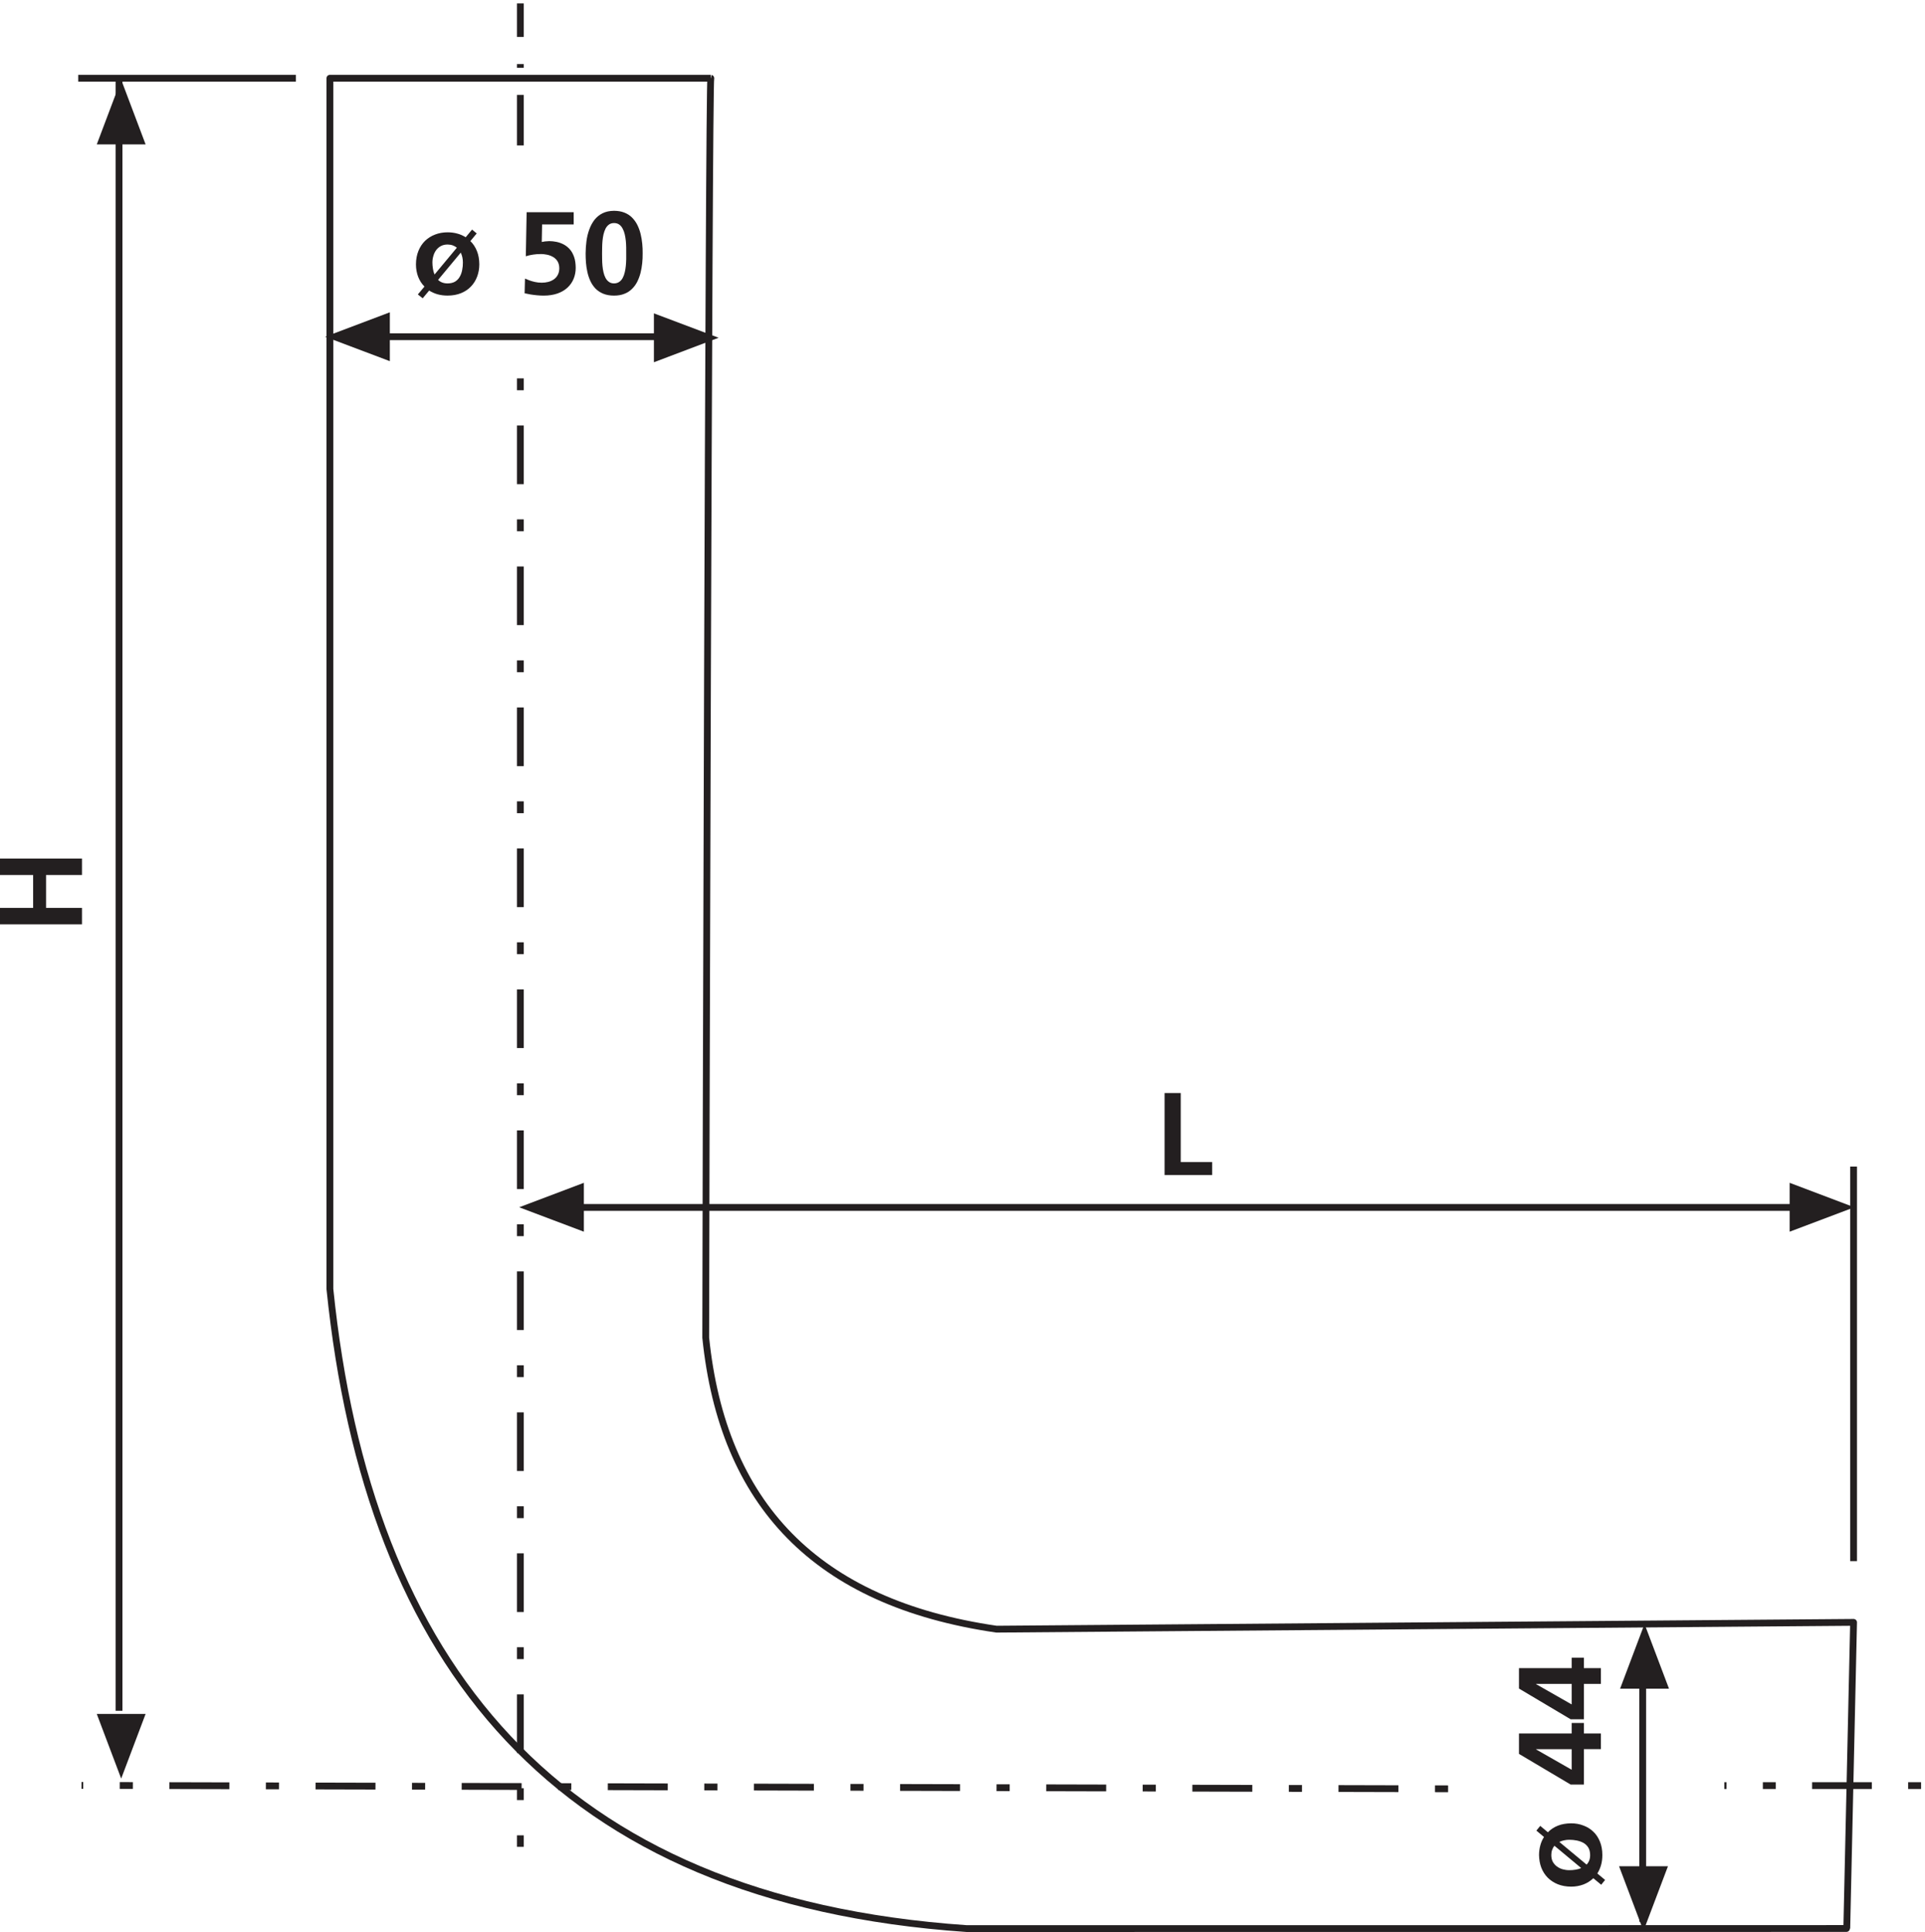 <?xml version="1.0" encoding="UTF-8"?>
<svg xmlns="http://www.w3.org/2000/svg" xmlns:xlink="http://www.w3.org/1999/xlink" width="283pt" height="284pt" viewBox="0 0 283 284" version="1.1">
<defs>
<clipPath id="clip1">
  <path d="M 76 0.32 L 77 0.32 L 77 24 L 76 24 Z "/>
</clipPath>
</defs>
<g id="surface1">
<path style="fill:none;stroke-width:10;stroke-linecap:butt;stroke-linejoin:round;stroke:rgb(13.719%,12.157%,12.547%);stroke-opacity:1;stroke-dasharray:87.801,53.399,18.997,53.399;stroke-dashoffset:130.424;stroke-miterlimit:3.864;" d="M 2835 215 L 2535 215 " transform="matrix(0.1,0,0,-0.1,0,284)"/>
<path style="fill:none;stroke-width:10;stroke-linecap:butt;stroke-linejoin:round;stroke:rgb(13.719%,12.157%,12.547%);stroke-opacity:1;stroke-dasharray:88.112,53.71,19.307,53.71;stroke-dashoffset:129.192;stroke-miterlimit:3.864;" d="M 2141.523 210.273 L 119.844 215.312 " transform="matrix(0.1,0,0,-0.1,0,284)"/>
<path style="fill:none;stroke-width:10;stroke-linecap:butt;stroke-linejoin:round;stroke:rgb(13.719%,12.157%,12.547%);stroke-opacity:1;stroke-miterlimit:3.864;" d="M 2725 1125 L 2725 545 M 435 2725 L 115 2725 M 2645 1065 L 835 1065 " transform="matrix(0.1,0,0,-0.1,0,284)"/>
<path style=" stroke:none;fill-rule:nonzero;fill:rgb(13.719%,12.157%,12.547%);fill-opacity:1;" d="M 171.211 172.738 L 178.207 172.738 L 178.207 170.832 L 173.586 170.832 L 173.586 160.68 L 171.207 160.68 L 171.207 172.742 "/>
<path style=" stroke:none;fill-rule:nonzero;fill:rgb(13.719%,12.157%,12.547%);fill-opacity:1;" d="M 12.055 135.887 L 12.055 133.469 L 6.77 133.469 L 6.77 128.633 L 12.055 128.633 L 12.055 126.215 L 0 126.215 L 0 128.633 L 4.871 128.633 L 4.871 133.469 L 0 133.469 L 0 135.887 L 12.055 135.887 "/>
<path style=" stroke:none;fill-rule:nonzero;fill:rgb(13.719%,12.157%,12.547%);fill-opacity:1;" d="M 69.398 33.754 L 68.461 34.879 C 68.09 34.645 67.68 34.457 67.234 34.34 C 66.789 34.215 66.312 34.152 65.801 34.152 C 65.141 34.152 64.527 34.262 63.973 34.477 C 63.41 34.688 62.918 35 62.492 35.402 C 62.074 35.812 61.746 36.309 61.512 36.891 C 61.277 37.469 61.156 38.129 61.152 38.863 C 61.152 39.512 61.262 40.113 61.469 40.676 C 61.684 41.234 61.996 41.719 62.402 42.129 L 61.43 43.285 L 62.141 43.852 L 63.09 42.715 C 63.461 42.949 63.871 43.133 64.32 43.262 C 64.77 43.387 65.266 43.453 65.797 43.453 C 66.539 43.453 67.199 43.332 67.777 43.098 C 68.352 42.863 68.844 42.535 69.242 42.113 C 69.641 41.699 69.941 41.215 70.148 40.656 C 70.355 40.102 70.465 39.504 70.465 38.859 C 70.461 38.133 70.348 37.484 70.117 36.91 C 69.891 36.34 69.57 35.848 69.152 35.441 L 70.082 34.316 L 69.398 33.75 Z M 67.738 37.137 C 67.84 37.352 67.922 37.586 67.973 37.828 C 68.023 38.07 68.051 38.332 68.051 38.59 C 68.055 38.961 68.02 39.336 67.945 39.695 C 67.879 40.062 67.762 40.387 67.59 40.684 C 67.426 40.98 67.195 41.215 66.91 41.395 C 66.613 41.57 66.25 41.66 65.801 41.664 C 65.5 41.664 65.238 41.617 65.004 41.527 C 64.773 41.441 64.578 41.309 64.406 41.145 Z M 63.883 40.352 C 63.77 40.09 63.695 39.805 63.648 39.504 C 63.598 39.195 63.57 38.895 63.57 38.59 C 63.57 38.25 63.617 37.93 63.715 37.617 C 63.797 37.301 63.938 37.02 64.121 36.77 C 64.309 36.52 64.539 36.32 64.82 36.172 C 65.098 36.023 65.422 35.949 65.797 35.945 C 66.09 35.953 66.344 35.992 66.578 36.078 C 66.805 36.164 67 36.277 67.164 36.414 L 63.883 40.355 "/>
<path style=" stroke:none;fill-rule:nonzero;fill:rgb(13.719%,12.157%,12.547%);fill-opacity:1;" d="M 84.348 31.199 L 77.422 31.199 L 77.301 37.672 C 77.66 37.559 78.012 37.48 78.371 37.43 C 78.727 37.371 79.094 37.348 79.461 37.348 C 79.809 37.34 80.145 37.383 80.48 37.453 C 80.801 37.527 81.098 37.645 81.359 37.809 C 81.621 37.969 81.832 38.191 81.988 38.449 C 82.137 38.719 82.223 39.047 82.223 39.438 C 82.223 39.816 82.145 40.148 81.996 40.418 C 81.855 40.684 81.656 40.906 81.41 41.078 C 81.164 41.242 80.887 41.371 80.586 41.445 C 80.277 41.523 79.973 41.559 79.648 41.559 C 79.293 41.559 78.965 41.523 78.668 41.457 C 78.367 41.391 78.098 41.316 77.844 41.223 C 77.594 41.129 77.375 41.043 77.18 40.953 L 77.125 43.113 C 77.391 43.176 77.688 43.234 78.004 43.289 C 78.309 43.336 78.637 43.383 78.969 43.41 C 79.309 43.441 79.621 43.457 79.934 43.457 C 80.711 43.457 81.395 43.344 81.984 43.137 C 82.566 42.926 83.059 42.633 83.449 42.262 C 83.844 41.891 84.141 41.457 84.34 40.961 C 84.539 40.465 84.637 39.938 84.637 39.367 C 84.629 38.746 84.555 38.207 84.395 37.758 C 84.234 37.312 84.027 36.934 83.758 36.637 C 83.488 36.336 83.184 36.102 82.852 35.926 C 82.516 35.754 82.168 35.629 81.801 35.555 C 81.445 35.484 81.09 35.445 80.746 35.445 C 80.512 35.453 80.309 35.465 80.125 35.488 C 79.934 35.516 79.777 35.539 79.645 35.57 L 79.695 32.996 L 84.34 32.996 L 84.34 31.203 "/>
<path style=" stroke:none;fill-rule:nonzero;fill:rgb(13.719%,12.157%,12.547%);fill-opacity:1;" d="M 90.27 43.457 C 90.855 43.457 91.359 43.367 91.793 43.191 C 92.23 43.023 92.605 42.777 92.91 42.473 C 93.227 42.164 93.484 41.812 93.688 41.406 C 93.887 41.004 94.051 40.566 94.168 40.109 C 94.281 39.645 94.367 39.176 94.414 38.688 C 94.461 38.203 94.488 37.73 94.48 37.258 C 94.488 36.789 94.465 36.312 94.418 35.824 C 94.371 35.34 94.289 34.859 94.176 34.387 C 94.062 33.922 93.902 33.484 93.699 33.074 C 93.496 32.664 93.238 32.309 92.93 31.996 C 92.621 31.68 92.246 31.434 91.809 31.262 C 91.371 31.082 90.863 30.996 90.273 30.988 C 89.621 30.996 89.062 31.113 88.586 31.352 C 88.109 31.586 87.715 31.914 87.391 32.324 C 87.074 32.742 86.82 33.215 86.629 33.75 C 86.434 34.281 86.297 34.848 86.219 35.445 C 86.141 36.047 86.094 36.652 86.094 37.262 C 86.094 37.688 86.109 38.129 86.141 38.594 C 86.18 39.062 86.25 39.523 86.352 39.988 C 86.453 40.453 86.598 40.887 86.789 41.301 C 86.98 41.719 87.23 42.086 87.535 42.41 C 87.848 42.73 88.227 42.988 88.672 43.172 C 89.129 43.359 89.656 43.457 90.273 43.457 Z M 90.27 41.664 C 89.98 41.66 89.73 41.59 89.523 41.438 C 89.32 41.297 89.156 41.105 89.023 40.863 C 88.895 40.617 88.793 40.34 88.723 40.031 C 88.652 39.723 88.602 39.41 88.57 39.074 C 88.539 38.746 88.523 38.426 88.52 38.113 C 88.512 37.805 88.512 37.516 88.512 37.262 C 88.512 37 88.512 36.711 88.523 36.391 C 88.523 36.07 88.547 35.746 88.574 35.41 C 88.609 35.078 88.656 34.754 88.727 34.441 C 88.805 34.129 88.902 33.852 89.027 33.602 C 89.16 33.352 89.328 33.152 89.531 33.008 C 89.734 32.867 89.98 32.789 90.27 32.789 C 90.57 32.789 90.824 32.863 91.027 33.008 C 91.234 33.148 91.402 33.352 91.531 33.602 C 91.668 33.852 91.773 34.129 91.844 34.438 C 91.918 34.75 91.969 35.078 92.004 35.41 C 92.035 35.742 92.055 36.07 92.059 36.387 C 92.062 36.711 92.066 37 92.062 37.262 C 92.066 37.516 92.062 37.801 92.062 38.113 C 92.055 38.426 92.035 38.746 92.004 39.074 C 91.977 39.406 91.922 39.723 91.848 40.027 C 91.777 40.34 91.676 40.617 91.543 40.863 C 91.414 41.105 91.242 41.297 91.035 41.438 C 90.828 41.586 90.57 41.656 90.27 41.664 "/>
<path style=" stroke:none;fill-rule:nonzero;fill:rgb(13.719%,12.157%,12.547%);fill-opacity:1;" d="M 225.867 269.109 L 226.988 270.051 C 226.754 270.418 226.57 270.82 226.449 271.273 C 226.328 271.723 226.258 272.191 226.258 272.707 C 226.27 273.367 226.375 273.98 226.586 274.543 C 226.801 275.098 227.109 275.598 227.516 276.012 C 227.926 276.426 228.422 276.758 229.008 276.996 C 229.586 277.227 230.238 277.348 230.973 277.352 C 231.629 277.352 232.23 277.242 232.789 277.031 C 233.34 276.824 233.824 276.508 234.238 276.113 L 235.398 277.074 L 235.969 276.363 L 234.828 275.418 C 235.062 275.047 235.246 274.633 235.375 274.184 C 235.504 273.727 235.566 273.242 235.566 272.707 C 235.566 271.965 235.445 271.301 235.211 270.73 C 234.977 270.156 234.656 269.66 234.234 269.266 C 233.816 268.867 233.328 268.562 232.77 268.363 C 232.219 268.145 231.613 268.043 230.973 268.043 C 230.254 268.051 229.602 268.156 229.027 268.387 C 228.449 268.617 227.965 268.941 227.559 269.359 L 226.438 268.418 L 225.871 269.105 Z M 229.246 270.777 C 229.461 270.672 229.703 270.59 229.938 270.543 C 230.184 270.488 230.441 270.461 230.695 270.461 C 231.074 270.461 231.441 270.496 231.801 270.566 C 232.164 270.641 232.492 270.754 232.797 270.922 C 233.082 271.09 233.316 271.312 233.5 271.602 C 233.68 271.898 233.766 272.266 233.77 272.711 C 233.77 273.012 233.727 273.277 233.633 273.512 C 233.547 273.73 233.422 273.938 233.25 274.109 L 229.242 270.777 Z M 232.461 274.617 C 232.199 274.734 231.918 274.816 231.605 274.859 C 231.309 274.914 230.996 274.93 230.699 274.93 C 230.363 274.93 230.039 274.883 229.727 274.797 C 229.41 274.707 229.133 274.566 228.883 274.383 C 228.633 274.195 228.43 273.965 228.277 273.688 C 228.133 273.41 228.062 273.086 228.062 272.707 C 228.062 272.418 228.102 272.16 228.191 271.938 C 228.273 271.703 228.383 271.508 228.527 271.344 L 232.461 274.621 "/>
<path style=" stroke:none;fill-rule:nonzero;fill:rgb(13.719%,12.157%,12.547%);fill-opacity:1;" d="M 232.852 262.344 L 232.852 257.141 L 235.355 257.141 L 235.355 254.836 L 232.852 254.836 L 232.852 253.289 L 231.059 253.289 L 231.059 254.836 L 223.309 254.836 L 223.309 257.836 L 230.906 262.344 Z M 231.059 260.168 L 225.828 257.18 L 225.828 257.145 L 231.059 257.145 L 231.059 260.168 "/>
<path style=" stroke:none;fill-rule:nonzero;fill:rgb(13.719%,12.157%,12.547%);fill-opacity:1;" d="M 232.852 252.75 L 232.852 247.547 L 235.355 247.547 L 235.355 245.23 L 232.852 245.23 L 232.852 243.691 L 231.059 243.691 L 231.059 245.23 L 223.309 245.23 L 223.309 248.23 L 230.906 252.746 L 232.852 252.746 Z M 231.059 250.566 L 225.828 247.582 L 225.828 247.547 L 231.059 247.547 L 231.059 250.57 "/>
<path style="fill:none;stroke-width:10;stroke-linecap:butt;stroke-linejoin:round;stroke:rgb(13.719%,12.157%,12.547%);stroke-opacity:1;stroke-miterlimit:3.864;" d="M 2415 415 L 2415 15 M 1005 2345 L 535 2345 M 175 325 L 175 2725 " transform="matrix(0.1,0,0,-0.1,0,284)"/>
<path style=" stroke:none;fill-rule:nonzero;fill:rgb(13.719%,12.157%,12.547%);fill-opacity:1;" d="M 96.133 53.254 L 105.645 49.652 L 96.133 46.066 L 96.133 53.25 "/>
<path style=" stroke:none;fill-rule:nonzero;fill:rgb(13.719%,12.157%,12.547%);fill-opacity:1;" d="M 245.363 248.246 L 241.766 238.734 L 238.176 248.246 L 245.359 248.246 "/>
<path style=" stroke:none;fill-rule:nonzero;fill:rgb(13.719%,12.157%,12.547%);fill-opacity:1;" d="M 57.312 53.094 L 47.797 49.504 L 57.312 45.91 L 57.312 53.094 "/>
<path style=" stroke:none;fill-rule:nonzero;fill:rgb(13.719%,12.157%,12.547%);fill-opacity:1;" d="M 245.211 274.352 L 241.613 283.859 L 238.023 274.352 L 245.211 274.352 "/>
<path style=" stroke:none;fill-rule:nonzero;fill:rgb(13.719%,12.157%,12.547%);fill-opacity:1;" d="M 14.227 21.23 L 17.816 11.719 L 21.406 21.227 L 14.227 21.227 "/>
<path style=" stroke:none;fill-rule:nonzero;fill:rgb(13.719%,12.157%,12.547%);fill-opacity:1;" d="M 14.227 251.961 L 17.816 261.465 L 21.406 251.961 L 14.227 251.961 "/>
<path style=" stroke:none;fill-rule:nonzero;fill:rgb(13.719%,12.157%,12.547%);fill-opacity:1;" d="M 85.836 173.883 L 76.324 177.48 L 85.836 181.07 L 85.836 173.883 "/>
<path style=" stroke:none;fill-rule:nonzero;fill:rgb(13.719%,12.157%,12.547%);fill-opacity:1;" d="M 263.102 173.883 L 272.605 177.48 L 263.102 181.07 L 263.102 173.883 "/>
<path style="fill:none;stroke-width:10;stroke-linecap:butt;stroke-linejoin:round;stroke:rgb(13.719%,12.157%,12.547%);stroke-opacity:1;stroke-dasharray:86.217,51.815,17.412,51.815;stroke-dashoffset:136.765;stroke-miterlimit:3.864;" d="M 765 2285 L 765 125 " transform="matrix(0.1,0,0,-0.1,0,284)"/>
<g clip-path="url(#clip1)" clip-rule="nonzero">
<path style="fill:none;stroke-width:10;stroke-linecap:butt;stroke-linejoin:round;stroke:rgb(13.719%,12.157%,12.547%);stroke-opacity:1;stroke-dasharray:74.283,39.88,5.478,39.88;stroke-dashoffset:24.986;stroke-miterlimit:3.864;" d="M 765 2835 L 765 2605 " transform="matrix(0.1,0,0,-0.1,0,284)"/>
</g>
<path style="fill:none;stroke-width:10;stroke-linecap:butt;stroke-linejoin:round;stroke:rgb(13.719%,12.157%,12.547%);stroke-opacity:1;stroke-miterlimit:3.864;" d="M 2725 455 L 1465 445 C 1198.75 483.75 1062.461 629.727 1037.5 873.555 C 1037.5 978.867 1041.875 2725.781 1045 2725 L 485 2725 L 485 945 C 541.445 394.492 816.641 46.445 1420.898 4.844 C 1837.5 4.844 2719.883 4.844 2715 5 Z " transform="matrix(0.1,0,0,-0.1,0,284)"/>
</g>
</svg>
